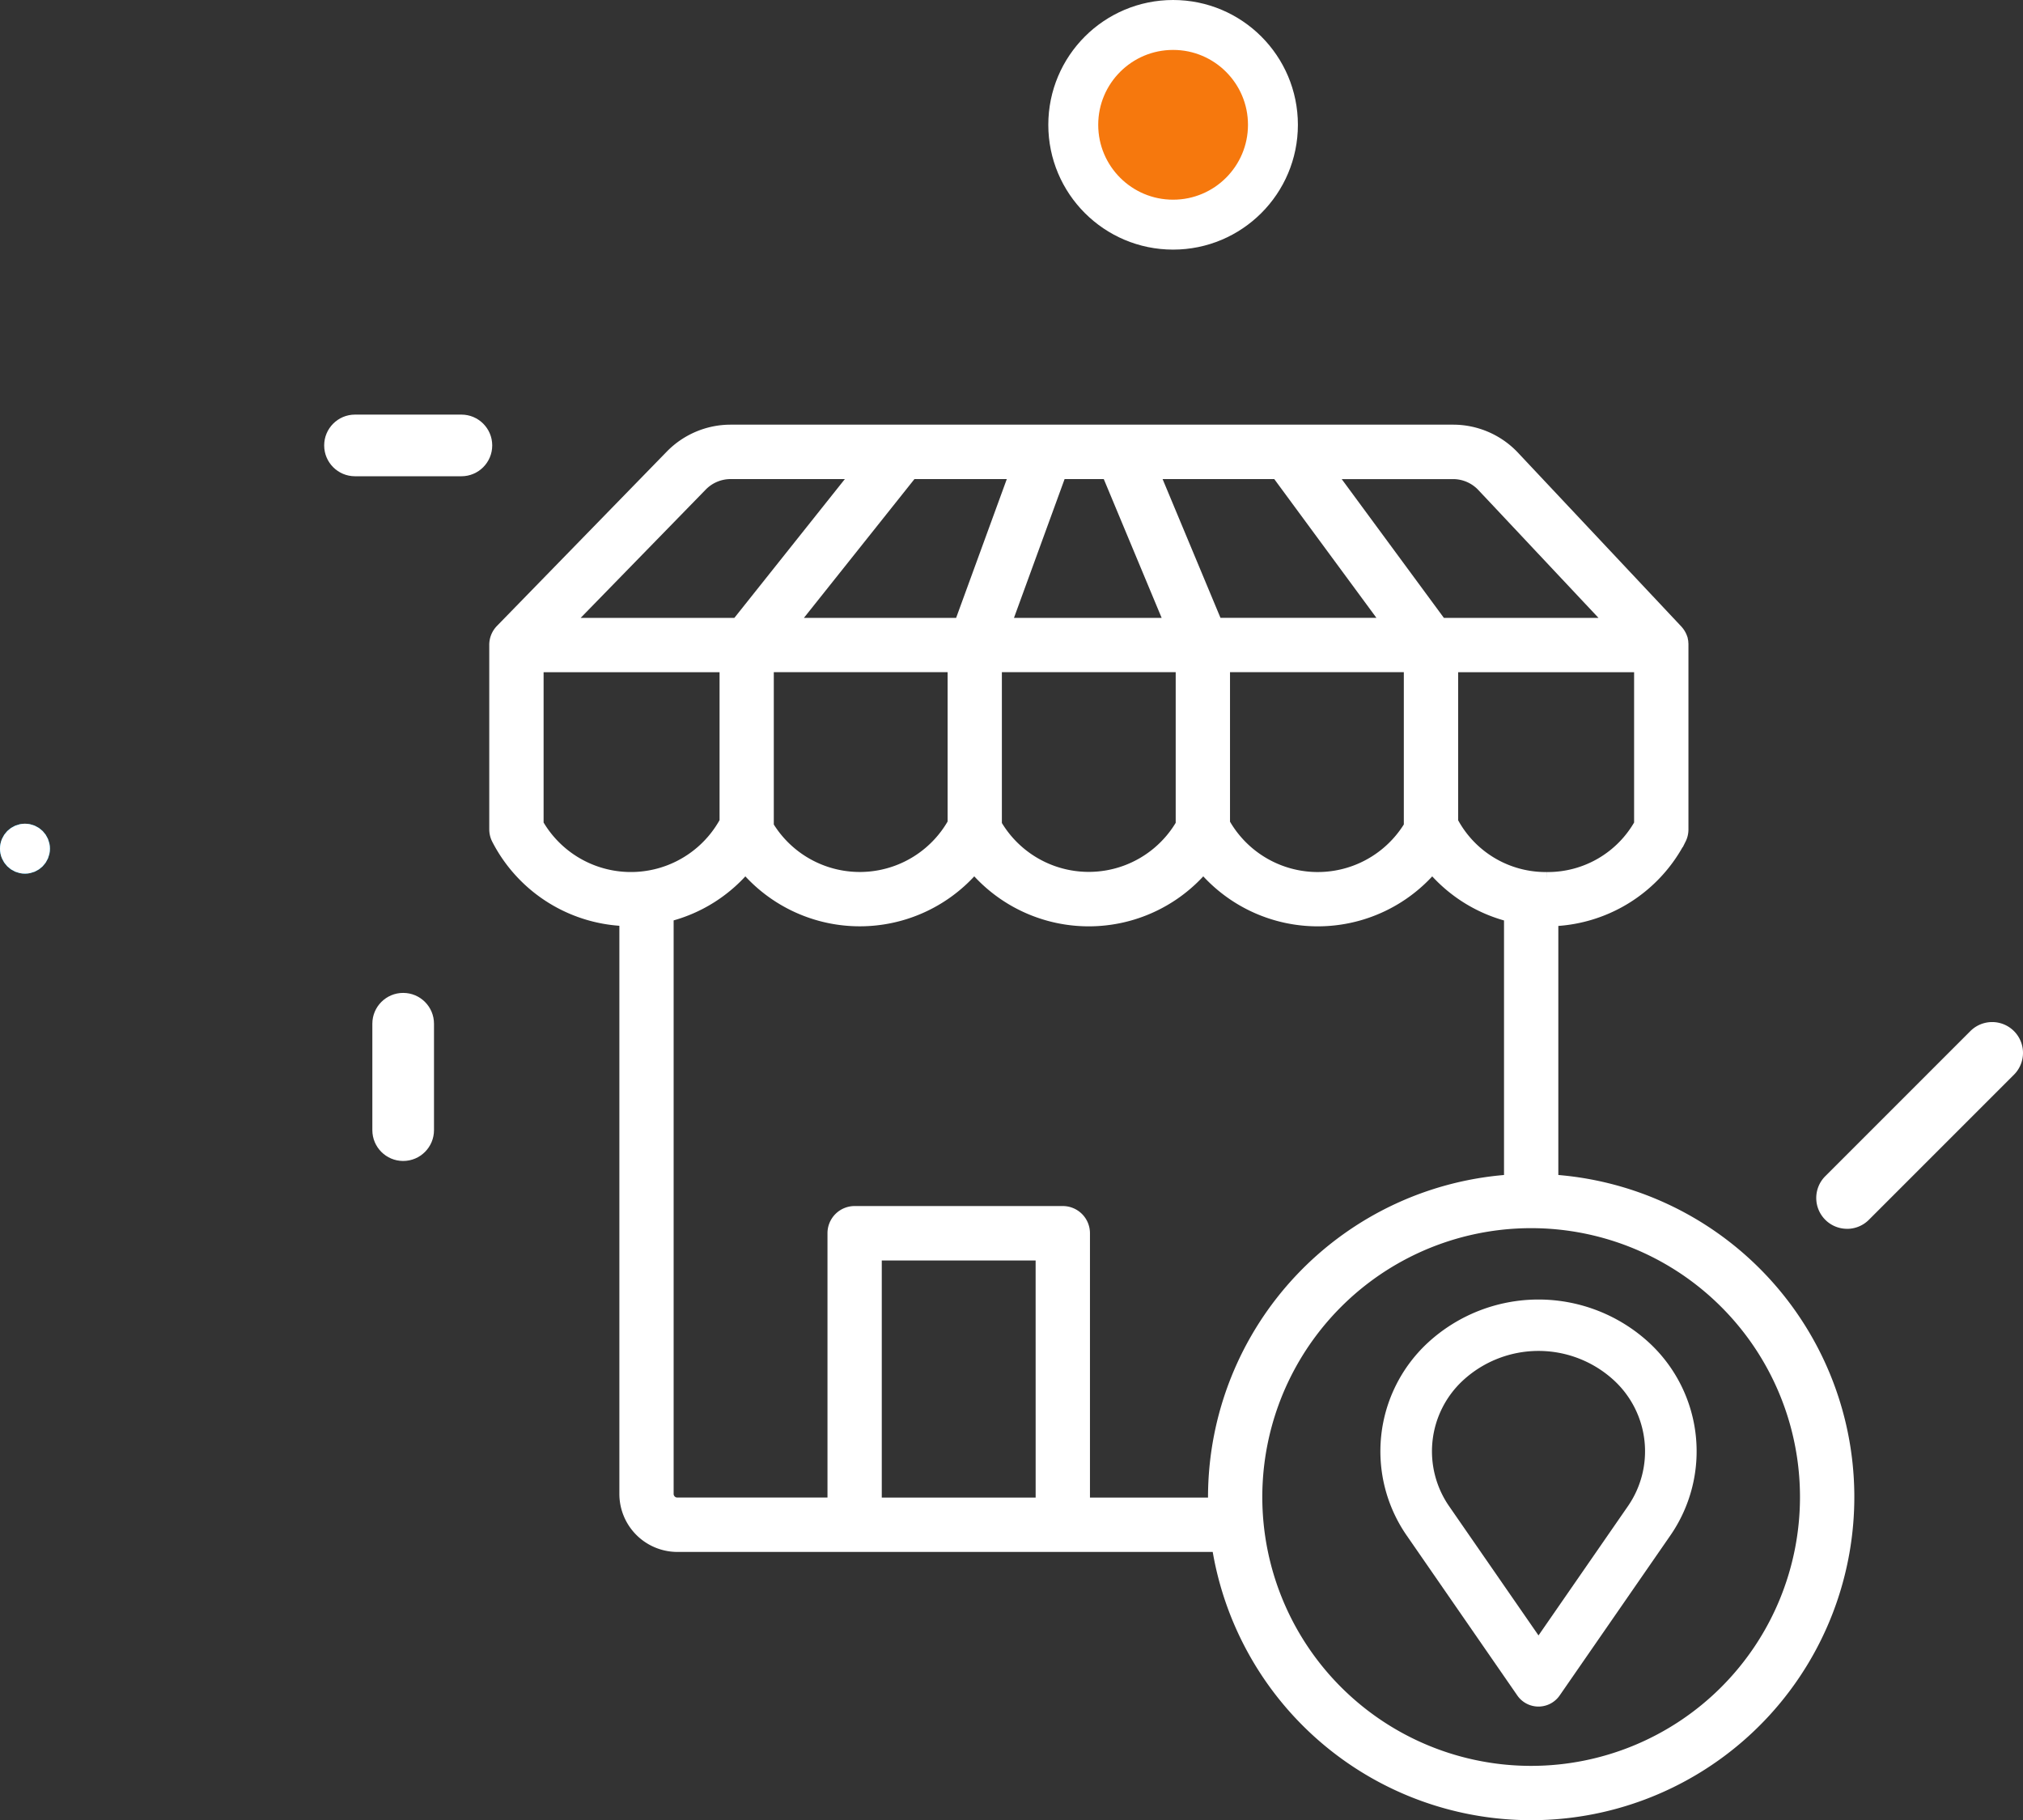 <svg xmlns="http://www.w3.org/2000/svg" width="81.051" height="72.925" viewBox="0 0 81.051 72.925">
  <rect x="0" y="0" width="81.051" height="72.925" fill="#333333" stroke="none"/>
  <g id="shop" transform="translate(-1.021 1.674)">
    <path id="Контур_39509" data-name="Контур 39509" d="M63.055,45.772V35.037a5.83,5.83,0,0,0,5.134-3.161l.006-.011a.687.687,0,0,0,.073-.308v-7.4c0-.008,0-.015,0-.023a.663.663,0,0,0-.007-.071c0-.006,0-.013,0-.019a.706.706,0,0,0-.022-.087l0-.009a.694.694,0,0,0-.031-.075l-.008-.017a.694.694,0,0,0-.046-.077l-.007-.01a.674.674,0,0,0-.05-.062l-.008-.01-6.539-6.958a3.17,3.17,0,0,0-2.3-1H30.288a3.176,3.176,0,0,0-2.262.954l-6.81,6.99a.686.686,0,0,0-.193.489c0,.011,0,.023,0,.034v7.345a.694.694,0,0,0,.078.318,5.83,5.83,0,0,0,5.135,3.162V58.175A1.925,1.925,0,0,0,28.157,60.1H49.95A12.547,12.547,0,1,0,63.055,45.772Zm-.063-12.11a4.4,4.4,0,0,1-3.951-2.375V24.856h7.85v6.528a4.4,4.4,0,0,1-3.9,2.278ZM31.623,24.855h7.764v6.488a4.472,4.472,0,0,1-7.764.127Zm18.03-1.376L47,17.119h5.276l4.683,6.36Zm-1.491,0H41.074l2.32-6.36H45.51Zm-8.554,0H32.4l5.065-6.36H41.93Zm1.153,1.376h7.764V31.4a4.471,4.471,0,0,1-7.764.006Zm9.14,0h7.764v6.613a4.472,4.472,0,0,1-7.764-.118ZM60.54,17.68l5.449,5.8H58.668l-4.683-6.36h5.255a1.789,1.789,0,0,1,1.3.562Zm-31.528-.022a1.792,1.792,0,0,1,1.276-.539H35.7l-5.064,6.361h-7.3ZM22.4,31.384V24.856h7.85v6.429a4.475,4.475,0,0,1-7.85.1ZM42.914,58.723H35.949v-10.3h6.964Zm1.376,0V47.731a.688.688,0,0,0-.688-.688h-8.34a.688.688,0,0,0-.688.688V58.722H28.157a.548.548,0,0,1-.547-.547V34.889a5.818,5.818,0,0,0,3.273-2.068,5.855,5.855,0,0,0,9.172,0,5.856,5.856,0,0,0,9.175,0,5.855,5.855,0,0,0,9.174,0,5.819,5.819,0,0,0,3.275,2.07V45.772A12.563,12.563,0,0,0,49.82,58.3c0,.142,0,.282.008.423ZM62.367,69.471A11.171,11.171,0,1,1,73.537,58.3,11.171,11.171,0,0,1,62.367,69.471Z" transform="translate(0)" fill="#fff" stroke="#fff" stroke-width="0.8"/>
    <path id="Контур_39510" data-name="Контур 39510" d="M325.759,302.246a6.042,6.042,0,0,0-8.241,0,5.425,5.425,0,0,0-.749,7.046L321.2,315.7a.532.532,0,0,0,.876,0l4.432-6.406A5.425,5.425,0,0,0,325.759,302.246Zm-.126,6.44-3.994,5.773-3.994-5.773a4.366,4.366,0,0,1,.608-5.67h0a4.965,4.965,0,0,1,6.772,0A4.366,4.366,0,0,1,325.633,308.686Z" transform="translate(-258.978 -249.735)" fill="#fff" stroke="#fff" stroke-width="1"/>
    <g id="XMLID_1014_" transform="translate(14.004 -97.064)" fill="#fff">
      <path d="M 5.503 113.97 L 1.24 113.97 C 0.835 113.97 0.505 113.64 0.505 113.235 C 0.505 112.83 0.835 112.5 1.24 112.5 L 5.503 112.5 C 5.908 112.5 6.238 112.83 6.238 113.235 C 6.238 113.64 5.908 113.97 5.503 113.97 Z" stroke="none"/>
      <path d="M 5.503 113.47 C 5.632 113.47 5.738 113.365 5.738 113.235 C 5.738 113.105 5.632 113 5.503 113 L 1.24 113 C 1.11 113 1.005 113.105 1.005 113.235 C 1.005 113.365 1.11 113.47 1.24 113.47 L 5.503 113.47 M 5.503 114.47 L 1.24 114.47 C 0.558 114.47 0.005 113.917 0.005 113.235 C 0.005 112.553 0.558 112 1.24 112 L 5.503 112 C 6.185 112 6.738 112.553 6.738 113.235 C 6.738 113.917 6.185 114.47 5.503 114.47 Z" stroke="none" fill="#fff"/>
    </g>
    <path id="XMLID_1020_" d="M428.61,25.84a1.231,1.231,0,0,0,.873-.362l5.813-5.813a1.235,1.235,0,0,0-1.747-1.747l-5.813,5.813a1.235,1.235,0,0,0,.873,2.108Z" transform="translate(-353.586 21.716)" fill="#fff"/>
    <g id="XMLID_1029_" transform="translate(-364.066 38.104)" fill="#fff">
      <path d="M 381.24 6.233 C 380.835 6.233 380.505 5.903 380.505 5.498 L 380.505 1.235 C 380.505 0.83 380.835 0.5 381.24 0.5 C 381.645 0.5 381.975 0.83 381.975 1.235 L 381.975 5.498 C 381.975 5.903 381.645 6.233 381.24 6.233 Z" stroke="none"/>
      <path d="M 381.24 5.733 C 381.37 5.733 381.475 5.627 381.475 5.498 L 381.475 1.235 C 381.475 1.105 381.37 1 381.24 1 C 381.11 1 381.005 1.105 381.005 1.235 L 381.005 5.498 C 381.005 5.627 381.11 5.733 381.24 5.733 M 381.24 6.733 C 380.558 6.733 380.005 6.18 380.005 5.498 L 380.005 1.235 C 380.005 0.553 380.558 2.796554554151953e-06 381.24 2.796554554151953e-06 C 381.922 2.796554554151953e-06 382.475 0.553 382.475 1.235 L 382.475 5.498 C 382.475 6.18 381.922 6.733 381.24 6.733 Z" stroke="none" fill="#fff"/>
    </g>
    <g id="Эллипс_216" data-name="Эллипс 216" transform="translate(1.021 31.326)" fill="#00adf0" stroke="#fff" stroke-width="1">
      <circle cx="1" cy="1" r="1" stroke="none"/>
      <circle cx="1" cy="1" r="0.5" fill="none"/>
    </g>
    <circle id="Эллипс_217" data-name="Эллипс 217" cx="4" cy="4" r="4" transform="translate(44.021 -0.674)" fill="#f6780d" stroke="#fff" stroke-linecap="round" stroke-linejoin="round" stroke-width="2"/>
  </g>
</svg>
